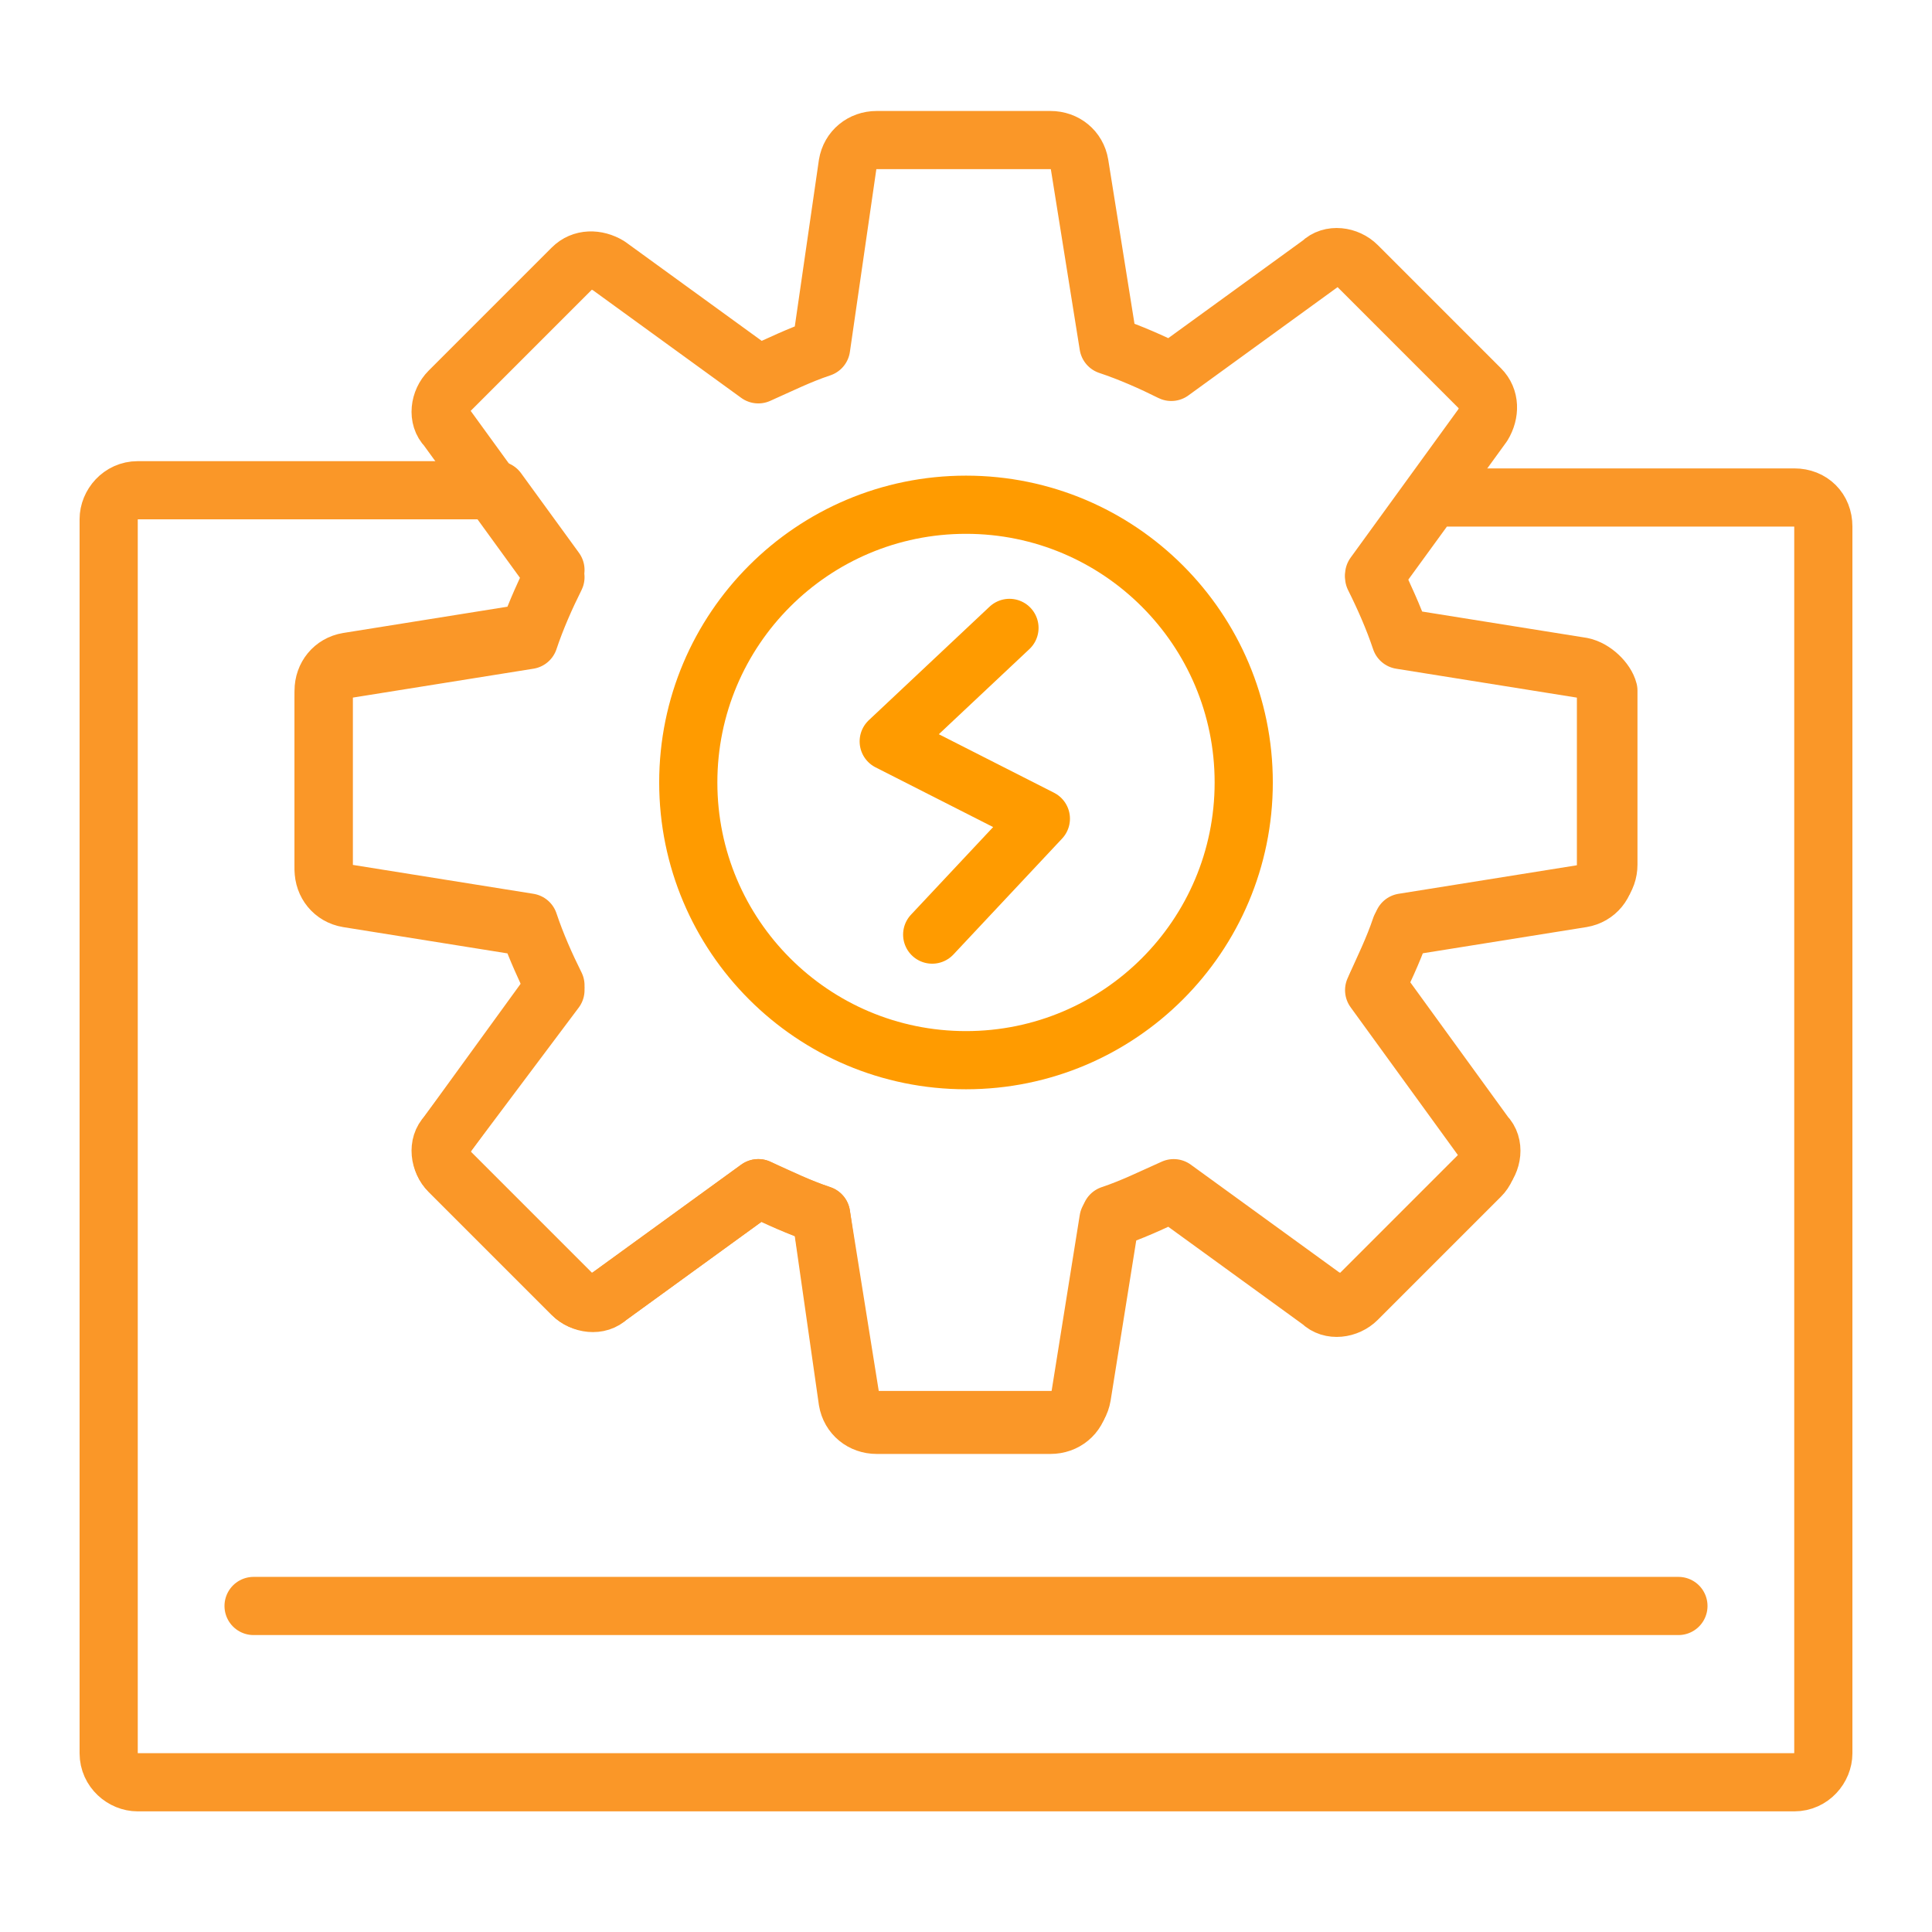 <?xml version="1.0" encoding="utf-8"?>
<!-- Generator: Adobe Illustrator 27.0.0, SVG Export Plug-In . SVG Version: 6.00 Build 0)  -->
<svg version="1.1" id="Layer_1" xmlns="http://www.w3.org/2000/svg" xmlns:xlink="http://www.w3.org/1999/xlink" x="0px" y="0px"
	 viewBox="0 0 80 80" style="enable-background:new 0 0 80 80;" xml:space="preserve">
<style type="text/css">
	.st0{fill:none;stroke:#FA9728;stroke-width:2.409;stroke-linecap:round;stroke-linejoin:round;}
	.st1{fill:#FA9728;}
	.st2{fill:none;stroke:#FF9B00;stroke-width:2.409;}
	.st3{fill:none;stroke:#FF9B00;stroke-width:2.409;stroke-linecap:round;stroke-linejoin:round;}
</style>
<g>
	<path class="st0" d="M65.5,27.6l-7.5-1.2c-0.3-0.9-0.7-1.7-1.1-2.6l4.5-6.2c0.3-0.5,0.3-1.1-0.1-1.5l-5.1-5.1
		c-0.4-0.4-1.1-0.5-1.5-0.1l-6.2,4.5c-0.8-0.4-1.7-0.8-2.6-1.1l-1.2-7.5c-0.1-0.6-0.6-1-1.2-1h-7.2c-0.6,0-1.1,0.4-1.2,1L34,14.4
		c-0.9,0.3-1.7,0.7-2.6,1.1l-6.2-4.5c-0.5-0.3-1.1-0.3-1.5,0.1l-5.1,5.1c-0.4,0.4-0.5,1.1-0.1,1.5l4.5,6.2c-0.4,0.8-0.8,1.7-1.1,2.6
		l-7.5,1.2c-0.6,0.1-1,0.6-1,1.2V36c0,0.6,0.4,1.1,1,1.2l7.5,1.2c0.3,0.9,0.7,1.7,1.1,2.6L18.5,47c-0.3,0.5-0.3,1.1,0.1,1.5l5.1,5.1
		c0.4,0.4,1.1,0.5,1.5,0.1l6.2-4.5c0.8,0.4,1.7,0.8,2.6,1.1l1.2,7.5c0.1,0.6,0.6,1,1.2,1h7.2c0.6,0,1.1-0.4,1.2-1l1.2-7.5
		c0.9-0.3,1.7-0.7,2.6-1.1l6.2,4.5c0.5,0.3,1.1,0.3,1.5-0.1l5.1-5.1c0.4-0.4,0.5-1.1,0.1-1.5l-4.5-6.2c0.4-0.8,0.8-1.7,1.1-2.6
		l7.5-1.2c0.6-0.1,1-0.6,1-1.2v-7.2C66.5,28.2,66,27.7,65.5,27.6z"/>
	<line class="st0" x1="10.5" y1="66.5" x2="69.5" y2="66.5"/>
	<path class="st0" d="M74.3,20.6h-15l-2.4,3.3c0.4,0.8,0.8,1.7,1.1,2.6l7.5,1.2c0.6,0.1,1,0.6,1,1.2V36c0,0.6-0.4,1.1-1,1.2
		l-7.5,1.2c-0.3,0.9-0.7,1.7-1.1,2.6l4.5,6.2c0.3,0.5,0.3,1.1-0.1,1.5l-5.1,5.1c-0.4,0.4-1.1,0.5-1.5,0.1l-6.2-4.5
		c-0.8,0.4-1.7,0.8-2.6,1.1l-1.2,7.5c-0.1,0.6-0.6,1-1.2,1h-7.2c-0.6,0-1.1-0.4-1.2-1L34,50.3c-0.9-0.3-1.7-0.7-2.6-1.1l-6.2,4.5
		c-0.5,0.3-1.1,0.3-1.5-0.1l-5.1-5.1c-0.4-0.4-0.5-1.1-0.1-1.5l4.5-6.2c-0.4-0.8-0.8-1.7-1.1-2.6l-7.5-1.2c-0.6-0.1-1-0.6-1-1.2
		v-7.2c0-0.6,0.4-1.1,1-1.2l7.5-1.2c0.3-0.9,0.7-1.7,1.1-2.6l-2.4-3.3H5.7c-0.7,0-1.2,0.6-1.2,1.2v51.1c0,0.7,0.6,1.2,1.2,1.2h68.6
		c0.7,0,1.2-0.6,1.2-1.2V21.8C75.5,21.1,75,20.6,74.3,20.6z"/>
	<g>
		<circle class="st2" cx="40" cy="32.4" r="11.5"/>
		<polyline class="st3" points="41.8,26 36.8,30.7 43.1,33.9 38.6,38.7 		"/>
	</g>
</g>
</svg>
